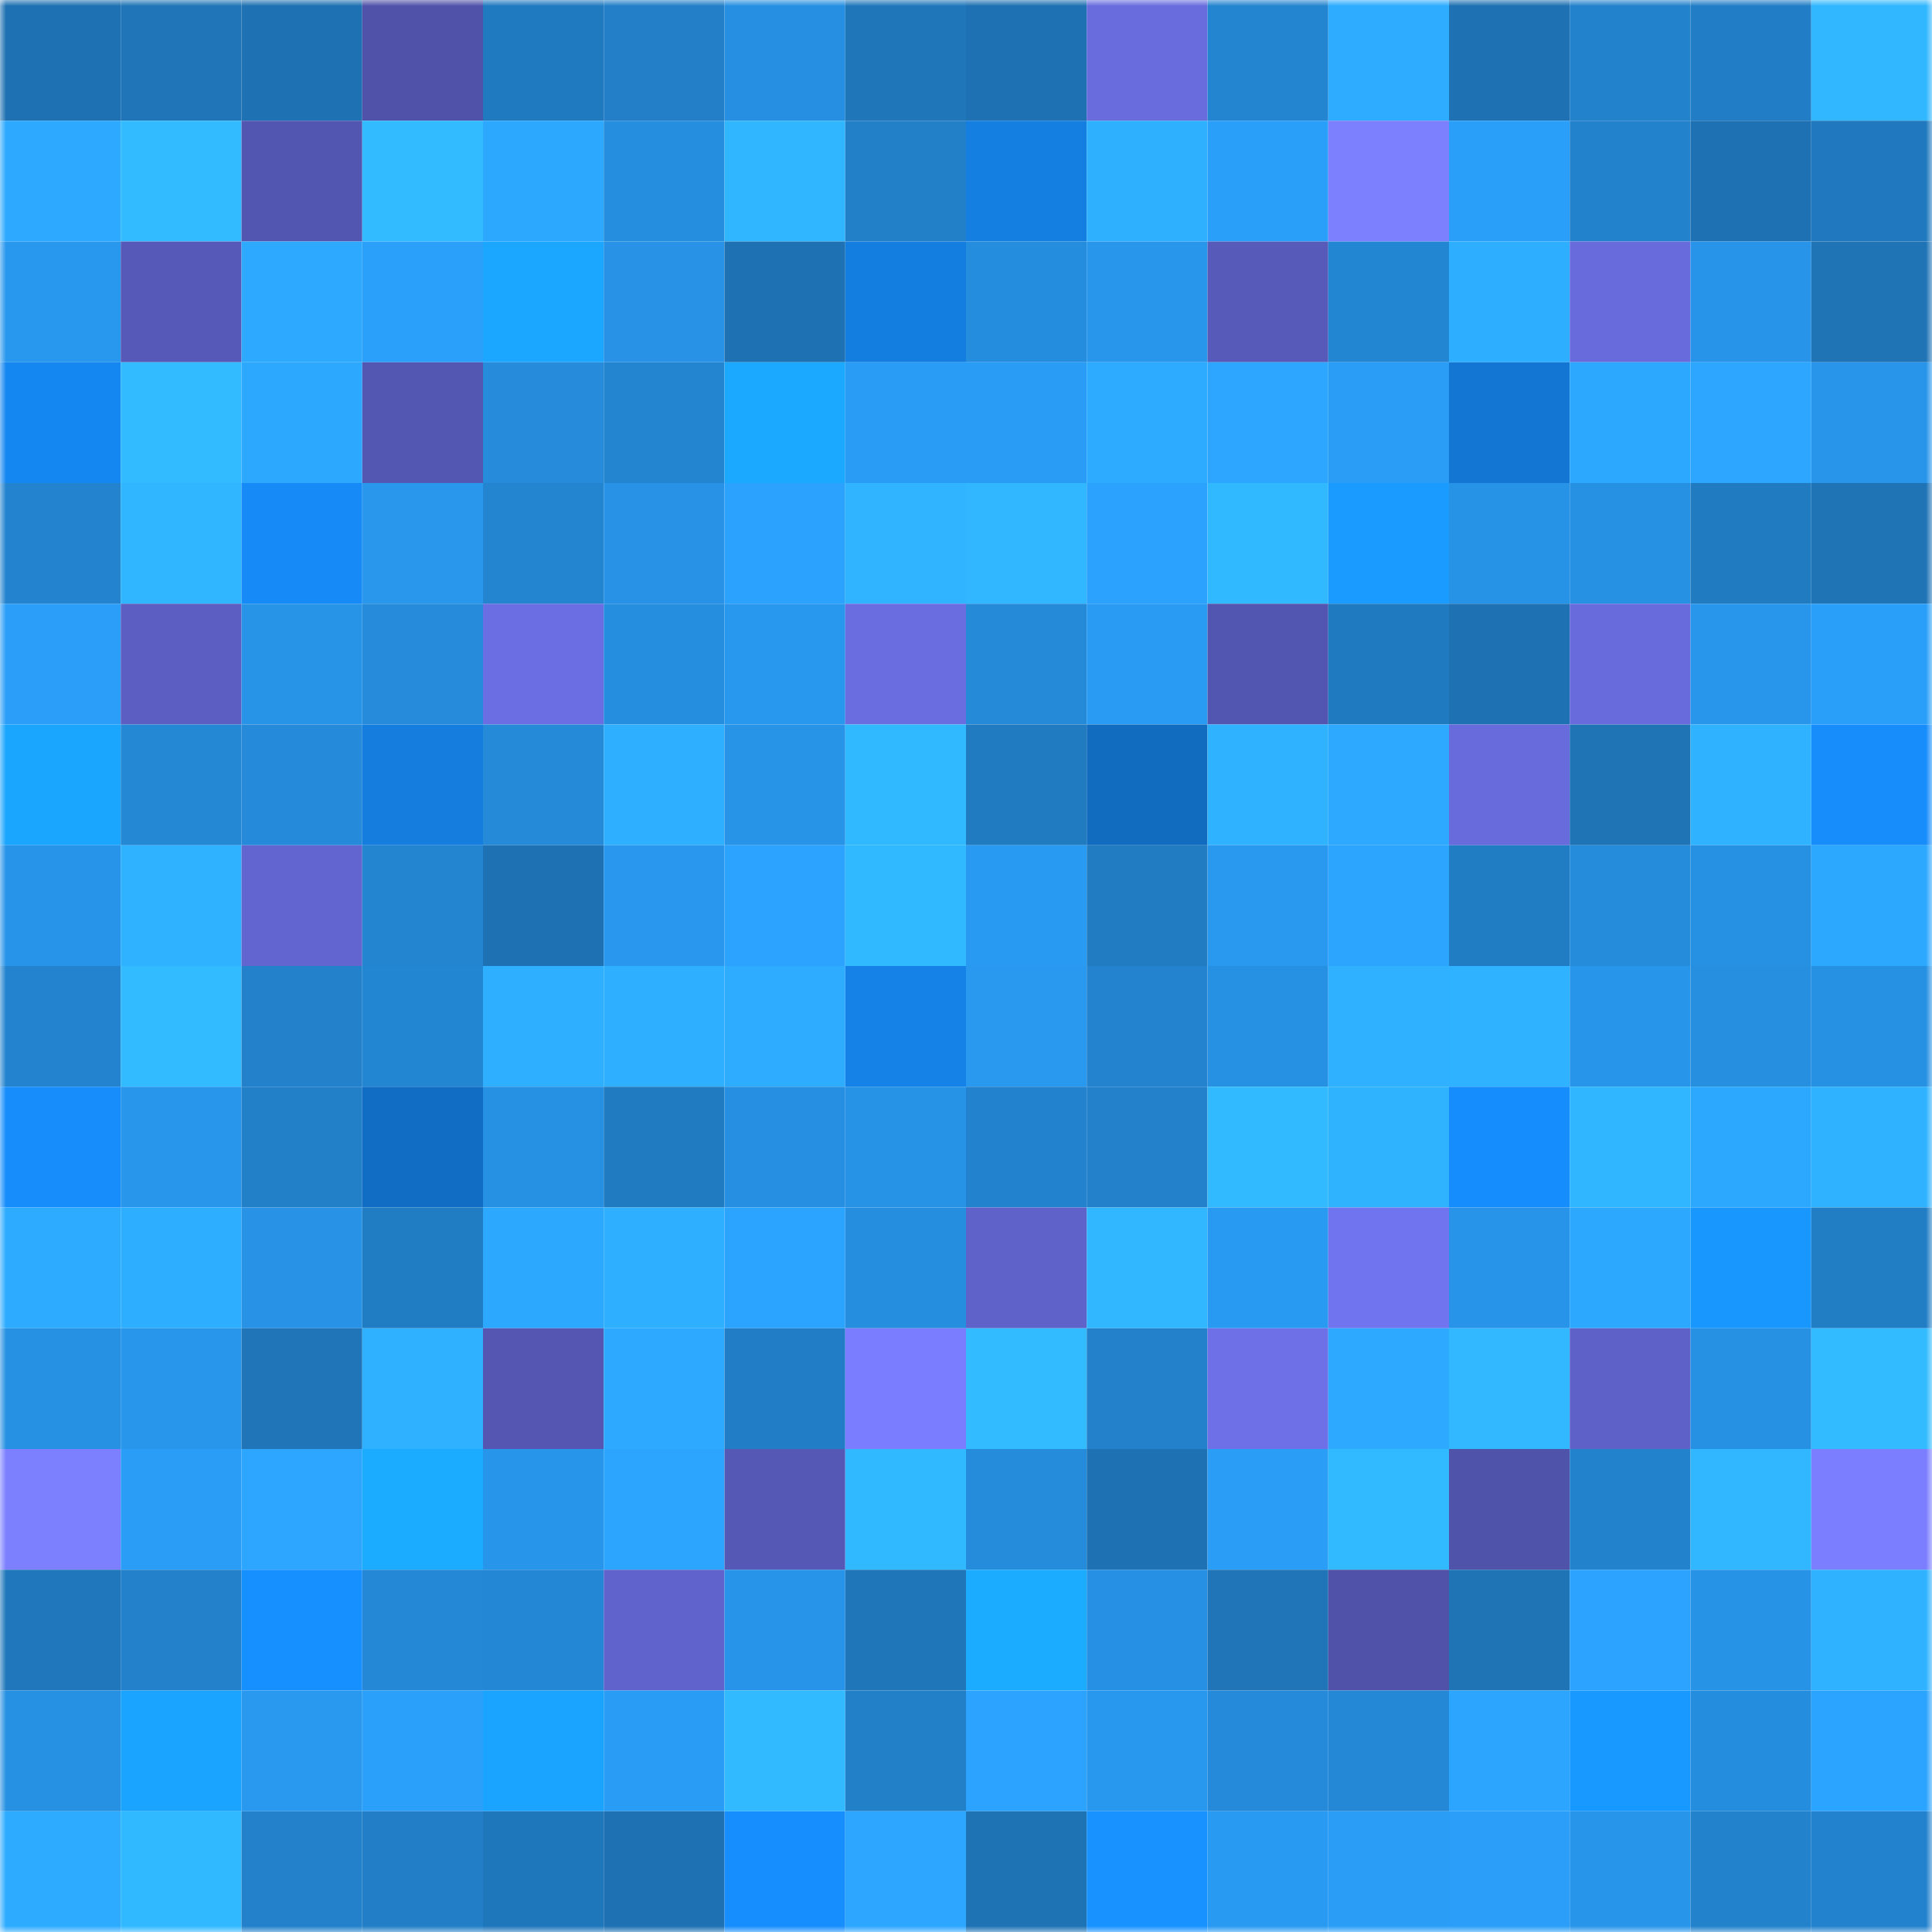 <svg viewBox="0 0 160 160" fill="none" role="img" xmlns="http://www.w3.org/2000/svg" width="240" height="240" name="ens%2Chikarunakamura.eth"><mask id="847887417" mask-type="alpha" maskUnits="userSpaceOnUse" x="0" y="0" width="160" height="160"><rect width="160" height="160" fill="#FFFFFF"></rect></mask><g mask="url(#847887417)"><rect x="0" y="0" width="10" height="10" fill="#1e71b2"></rect><rect x="10" y="0" width="10" height="10" fill="#1f75b7"></rect><rect x="20" y="0" width="10" height="10" fill="#1e71b2"></rect><rect x="30" y="0" width="10" height="10" fill="#4f52a8"></rect><rect x="40" y="0" width="10" height="10" fill="#207ac0"></rect><rect x="50" y="0" width="10" height="10" fill="#227fc8"></rect><rect x="60" y="0" width="10" height="10" fill="#268fe1"></rect><rect x="70" y="0" width="10" height="10" fill="#1f77ba"></rect><rect x="80" y="0" width="10" height="10" fill="#1e71b2"></rect><rect x="90" y="0" width="10" height="10" fill="#686cdd"></rect><rect x="100" y="0" width="10" height="10" fill="#2384cf"></rect><rect x="110" y="0" width="10" height="10" fill="#2eacff"></rect><rect x="120" y="0" width="10" height="10" fill="#1e71b2"></rect><rect x="130" y="0" width="10" height="10" fill="#2282cc"></rect><rect x="140" y="0" width="10" height="10" fill="#217ec6"></rect><rect x="150" y="0" width="10" height="10" fill="#30b7ff"></rect><rect x="0" y="10" width="10" height="10" fill="#2da9ff"></rect><rect x="10" y="10" width="10" height="10" fill="#32bcff"></rect><rect x="20" y="10" width="10" height="10" fill="#5356b0"></rect><rect x="30" y="10" width="10" height="10" fill="#32bcff"></rect><rect x="40" y="10" width="10" height="10" fill="#2da8ff"></rect><rect x="50" y="10" width="10" height="10" fill="#268ede"></rect><rect x="60" y="10" width="10" height="10" fill="#30b6ff"></rect><rect x="70" y="10" width="10" height="10" fill="#2280c9"></rect><rect x="80" y="10" width="10" height="10" fill="#147ee1"></rect><rect x="90" y="10" width="10" height="10" fill="#2fb0ff"></rect><rect x="100" y="10" width="10" height="10" fill="#2a9ff9"></rect><rect x="110" y="10" width="10" height="10" fill="#7c80ff"></rect><rect x="120" y="10" width="10" height="10" fill="#2a9ffa"></rect><rect x="130" y="10" width="10" height="10" fill="#2282cc"></rect><rect x="140" y="10" width="10" height="10" fill="#1e71b2"></rect><rect x="150" y="10" width="10" height="10" fill="#2079be"></rect><rect x="0" y="20" width="10" height="10" fill="#2897ee"></rect><rect x="10" y="20" width="10" height="10" fill="#5759b8"></rect><rect x="20" y="20" width="10" height="10" fill="#2daaff"></rect><rect x="30" y="20" width="10" height="10" fill="#2aa0fb"></rect><rect x="40" y="20" width="10" height="10" fill="#1ba7ff"></rect><rect x="50" y="20" width="10" height="10" fill="#2792e6"></rect><rect x="60" y="20" width="10" height="10" fill="#1e71b2"></rect><rect x="70" y="20" width="10" height="10" fill="#147ee0"></rect><rect x="80" y="20" width="10" height="10" fill="#258dde"></rect><rect x="90" y="20" width="10" height="10" fill="#2896eb"></rect><rect x="100" y="20" width="10" height="10" fill="#575ab8"></rect><rect x="110" y="20" width="10" height="10" fill="#2386d2"></rect><rect x="120" y="20" width="10" height="10" fill="#2eaeff"></rect><rect x="130" y="20" width="10" height="10" fill="#686bdc"></rect><rect x="140" y="20" width="10" height="10" fill="#2794e9"></rect><rect x="150" y="20" width="10" height="10" fill="#1f74b6"></rect><rect x="0" y="30" width="10" height="10" fill="#1587f0"></rect><rect x="10" y="30" width="10" height="10" fill="#32bcff"></rect><rect x="20" y="30" width="10" height="10" fill="#2ca8ff"></rect><rect x="30" y="30" width="10" height="10" fill="#5457b2"></rect><rect x="40" y="30" width="10" height="10" fill="#258bda"></rect><rect x="50" y="30" width="10" height="10" fill="#2384cf"></rect><rect x="60" y="30" width="10" height="10" fill="#1ba8ff"></rect><rect x="70" y="30" width="10" height="10" fill="#299cf6"></rect><rect x="80" y="30" width="10" height="10" fill="#299cf5"></rect><rect x="90" y="30" width="10" height="10" fill="#2dabff"></rect><rect x="100" y="30" width="10" height="10" fill="#2ca6ff"></rect><rect x="110" y="30" width="10" height="10" fill="#2a9ef7"></rect><rect x="120" y="30" width="10" height="10" fill="#1376d2"></rect><rect x="130" y="30" width="10" height="10" fill="#2ca8ff"></rect><rect x="140" y="30" width="10" height="10" fill="#2ca6ff"></rect><rect x="150" y="30" width="10" height="10" fill="#2895ea"></rect><rect x="0" y="40" width="10" height="10" fill="#2383ce"></rect><rect x="10" y="40" width="10" height="10" fill="#30b5ff"></rect><rect x="20" y="40" width="10" height="10" fill="#168af7"></rect><rect x="30" y="40" width="10" height="10" fill="#2897ec"></rect><rect x="40" y="40" width="10" height="10" fill="#2385d0"></rect><rect x="50" y="40" width="10" height="10" fill="#2792e6"></rect><rect x="60" y="40" width="10" height="10" fill="#2ba2fe"></rect><rect x="70" y="40" width="10" height="10" fill="#30b4ff"></rect><rect x="80" y="40" width="10" height="10" fill="#30b7ff"></rect><rect x="90" y="40" width="10" height="10" fill="#2ba2fe"></rect><rect x="100" y="40" width="10" height="10" fill="#31b9ff"></rect><rect x="110" y="40" width="10" height="10" fill="#199bff"></rect><rect x="120" y="40" width="10" height="10" fill="#2793e7"></rect><rect x="130" y="40" width="10" height="10" fill="#2690e2"></rect><rect x="140" y="40" width="10" height="10" fill="#217bc1"></rect><rect x="150" y="40" width="10" height="10" fill="#1f74b6"></rect><rect x="0" y="50" width="10" height="10" fill="#2a9ef8"></rect><rect x="10" y="50" width="10" height="10" fill="#5c5ec2"></rect><rect x="20" y="50" width="10" height="10" fill="#2794e8"></rect><rect x="30" y="50" width="10" height="10" fill="#258bda"></rect><rect x="40" y="50" width="10" height="10" fill="#6b6ee3"></rect><rect x="50" y="50" width="10" height="10" fill="#268ede"></rect><rect x="60" y="50" width="10" height="10" fill="#2897ee"></rect><rect x="70" y="50" width="10" height="10" fill="#6a6de0"></rect><rect x="80" y="50" width="10" height="10" fill="#258ad8"></rect><rect x="90" y="50" width="10" height="10" fill="#299bf3"></rect><rect x="100" y="50" width="10" height="10" fill="#5356b0"></rect><rect x="110" y="50" width="10" height="10" fill="#207ac0"></rect><rect x="120" y="50" width="10" height="10" fill="#1e71b2"></rect><rect x="130" y="50" width="10" height="10" fill="#686bdc"></rect><rect x="140" y="50" width="10" height="10" fill="#2896eb"></rect><rect x="150" y="50" width="10" height="10" fill="#2a9ff9"></rect><rect x="0" y="60" width="10" height="10" fill="#1aa5ff"></rect><rect x="10" y="60" width="10" height="10" fill="#2488d5"></rect><rect x="20" y="60" width="10" height="10" fill="#258ad9"></rect><rect x="30" y="60" width="10" height="10" fill="#147dde"></rect><rect x="40" y="60" width="10" height="10" fill="#258ad8"></rect><rect x="50" y="60" width="10" height="10" fill="#2eafff"></rect><rect x="60" y="60" width="10" height="10" fill="#2794e8"></rect><rect x="70" y="60" width="10" height="10" fill="#31b9ff"></rect><rect x="80" y="60" width="10" height="10" fill="#217bc1"></rect><rect x="90" y="60" width="10" height="10" fill="#116bbe"></rect><rect x="100" y="60" width="10" height="10" fill="#2fb2ff"></rect><rect x="110" y="60" width="10" height="10" fill="#2daaff"></rect><rect x="120" y="60" width="10" height="10" fill="#686bdc"></rect><rect x="130" y="60" width="10" height="10" fill="#1f74b5"></rect><rect x="140" y="60" width="10" height="10" fill="#2fb2ff"></rect><rect x="150" y="60" width="10" height="10" fill="#168dfb"></rect><rect x="0" y="70" width="10" height="10" fill="#2794e9"></rect><rect x="10" y="70" width="10" height="10" fill="#2fb2ff"></rect><rect x="20" y="70" width="10" height="10" fill="#6265cf"></rect><rect x="30" y="70" width="10" height="10" fill="#2384cf"></rect><rect x="40" y="70" width="10" height="10" fill="#1e71b2"></rect><rect x="50" y="70" width="10" height="10" fill="#2897ed"></rect><rect x="60" y="70" width="10" height="10" fill="#2ba3ff"></rect><rect x="70" y="70" width="10" height="10" fill="#31b9ff"></rect><rect x="80" y="70" width="10" height="10" fill="#299af1"></rect><rect x="90" y="70" width="10" height="10" fill="#217cc2"></rect><rect x="100" y="70" width="10" height="10" fill="#2999f0"></rect><rect x="110" y="70" width="10" height="10" fill="#2ca5ff"></rect><rect x="120" y="70" width="10" height="10" fill="#217dc3"></rect><rect x="130" y="70" width="10" height="10" fill="#258bdb"></rect><rect x="140" y="70" width="10" height="10" fill="#2690e2"></rect><rect x="150" y="70" width="10" height="10" fill="#2da8ff"></rect><rect x="0" y="80" width="10" height="10" fill="#2383ce"></rect><rect x="10" y="80" width="10" height="10" fill="#32bcff"></rect><rect x="20" y="80" width="10" height="10" fill="#2281ca"></rect><rect x="30" y="80" width="10" height="10" fill="#2386d2"></rect><rect x="40" y="80" width="10" height="10" fill="#2eafff"></rect><rect x="50" y="80" width="10" height="10" fill="#2eafff"></rect><rect x="60" y="80" width="10" height="10" fill="#2eacff"></rect><rect x="70" y="80" width="10" height="10" fill="#1582e8"></rect><rect x="80" y="80" width="10" height="10" fill="#2999f0"></rect><rect x="90" y="80" width="10" height="10" fill="#2383ce"></rect><rect x="100" y="80" width="10" height="10" fill="#2691e3"></rect><rect x="110" y="80" width="10" height="10" fill="#2fb1ff"></rect><rect x="120" y="80" width="10" height="10" fill="#2fb2ff"></rect><rect x="130" y="80" width="10" height="10" fill="#2795ea"></rect><rect x="140" y="80" width="10" height="10" fill="#268fe0"></rect><rect x="150" y="80" width="10" height="10" fill="#2691e3"></rect><rect x="0" y="90" width="10" height="10" fill="#168dfb"></rect><rect x="10" y="90" width="10" height="10" fill="#2896eb"></rect><rect x="20" y="90" width="10" height="10" fill="#2280c9"></rect><rect x="30" y="90" width="10" height="10" fill="#116dc3"></rect><rect x="40" y="90" width="10" height="10" fill="#2691e3"></rect><rect x="50" y="90" width="10" height="10" fill="#217bc1"></rect><rect x="60" y="90" width="10" height="10" fill="#268fe1"></rect><rect x="70" y="90" width="10" height="10" fill="#2793e7"></rect><rect x="80" y="90" width="10" height="10" fill="#2382cd"></rect><rect x="90" y="90" width="10" height="10" fill="#2281ca"></rect><rect x="100" y="90" width="10" height="10" fill="#31baff"></rect><rect x="110" y="90" width="10" height="10" fill="#2fb3ff"></rect><rect x="120" y="90" width="10" height="10" fill="#168dfc"></rect><rect x="130" y="90" width="10" height="10" fill="#30b6ff"></rect><rect x="140" y="90" width="10" height="10" fill="#2da8ff"></rect><rect x="150" y="90" width="10" height="10" fill="#2fb2ff"></rect><rect x="0" y="100" width="10" height="10" fill="#2dabff"></rect><rect x="10" y="100" width="10" height="10" fill="#2eaeff"></rect><rect x="20" y="100" width="10" height="10" fill="#2792e6"></rect><rect x="30" y="100" width="10" height="10" fill="#217dc3"></rect><rect x="40" y="100" width="10" height="10" fill="#2da8ff"></rect><rect x="50" y="100" width="10" height="10" fill="#2eafff"></rect><rect x="60" y="100" width="10" height="10" fill="#2ba4ff"></rect><rect x="70" y="100" width="10" height="10" fill="#268edf"></rect><rect x="80" y="100" width="10" height="10" fill="#5f62c9"></rect><rect x="90" y="100" width="10" height="10" fill="#31b7ff"></rect><rect x="100" y="100" width="10" height="10" fill="#299af2"></rect><rect x="110" y="100" width="10" height="10" fill="#7174ef"></rect><rect x="120" y="100" width="10" height="10" fill="#2794e9"></rect><rect x="130" y="100" width="10" height="10" fill="#2ca8ff"></rect><rect x="140" y="100" width="10" height="10" fill="#1897ff"></rect><rect x="150" y="100" width="10" height="10" fill="#217ec5"></rect><rect x="0" y="110" width="10" height="10" fill="#2690e2"></rect><rect x="10" y="110" width="10" height="10" fill="#2896eb"></rect><rect x="20" y="110" width="10" height="10" fill="#1f75b8"></rect><rect x="30" y="110" width="10" height="10" fill="#2fb1ff"></rect><rect x="40" y="110" width="10" height="10" fill="#5456b1"></rect><rect x="50" y="110" width="10" height="10" fill="#2daaff"></rect><rect x="60" y="110" width="10" height="10" fill="#217dc5"></rect><rect x="70" y="110" width="10" height="10" fill="#7a7dff"></rect><rect x="80" y="110" width="10" height="10" fill="#32bcff"></rect><rect x="90" y="110" width="10" height="10" fill="#2281ca"></rect><rect x="100" y="110" width="10" height="10" fill="#6d70e7"></rect><rect x="110" y="110" width="10" height="10" fill="#2daaff"></rect><rect x="120" y="110" width="10" height="10" fill="#31b8ff"></rect><rect x="130" y="110" width="10" height="10" fill="#5e61c7"></rect><rect x="140" y="110" width="10" height="10" fill="#2691e3"></rect><rect x="150" y="110" width="10" height="10" fill="#32bbff"></rect><rect x="0" y="120" width="10" height="10" fill="#7c80ff"></rect><rect x="10" y="120" width="10" height="10" fill="#2a9df7"></rect><rect x="20" y="120" width="10" height="10" fill="#2ca6ff"></rect><rect x="30" y="120" width="10" height="10" fill="#1bacff"></rect><rect x="40" y="120" width="10" height="10" fill="#2795ea"></rect><rect x="50" y="120" width="10" height="10" fill="#2ca5ff"></rect><rect x="60" y="120" width="10" height="10" fill="#5658b5"></rect><rect x="70" y="120" width="10" height="10" fill="#31b9ff"></rect><rect x="80" y="120" width="10" height="10" fill="#258bdb"></rect><rect x="90" y="120" width="10" height="10" fill="#1e72b4"></rect><rect x="100" y="120" width="10" height="10" fill="#2a9ef7"></rect><rect x="110" y="120" width="10" height="10" fill="#31baff"></rect><rect x="120" y="120" width="10" height="10" fill="#5053aa"></rect><rect x="130" y="120" width="10" height="10" fill="#2282cc"></rect><rect x="140" y="120" width="10" height="10" fill="#30b7ff"></rect><rect x="150" y="120" width="10" height="10" fill="#7b7fff"></rect><rect x="0" y="130" width="10" height="10" fill="#2077bb"></rect><rect x="10" y="130" width="10" height="10" fill="#2281ca"></rect><rect x="20" y="130" width="10" height="10" fill="#1790ff"></rect><rect x="30" y="130" width="10" height="10" fill="#2488d6"></rect><rect x="40" y="130" width="10" height="10" fill="#2487d5"></rect><rect x="50" y="130" width="10" height="10" fill="#6063cb"></rect><rect x="60" y="130" width="10" height="10" fill="#2794e9"></rect><rect x="70" y="130" width="10" height="10" fill="#1f77ba"></rect><rect x="80" y="130" width="10" height="10" fill="#1babff"></rect><rect x="90" y="130" width="10" height="10" fill="#2691e4"></rect><rect x="100" y="130" width="10" height="10" fill="#1f75b8"></rect><rect x="110" y="130" width="10" height="10" fill="#4f52a8"></rect><rect x="120" y="130" width="10" height="10" fill="#1f74b6"></rect><rect x="130" y="130" width="10" height="10" fill="#2ba3ff"></rect><rect x="140" y="130" width="10" height="10" fill="#2793e7"></rect><rect x="150" y="130" width="10" height="10" fill="#2fb2ff"></rect><rect x="0" y="140" width="10" height="10" fill="#2690e2"></rect><rect x="10" y="140" width="10" height="10" fill="#1aa3ff"></rect><rect x="20" y="140" width="10" height="10" fill="#2999f0"></rect><rect x="30" y="140" width="10" height="10" fill="#2aa0fb"></rect><rect x="40" y="140" width="10" height="10" fill="#1aa4ff"></rect><rect x="50" y="140" width="10" height="10" fill="#299cf5"></rect><rect x="60" y="140" width="10" height="10" fill="#31baff"></rect><rect x="70" y="140" width="10" height="10" fill="#2280c9"></rect><rect x="80" y="140" width="10" height="10" fill="#2ba3ff"></rect><rect x="90" y="140" width="10" height="10" fill="#2898ef"></rect><rect x="100" y="140" width="10" height="10" fill="#258ad9"></rect><rect x="110" y="140" width="10" height="10" fill="#2488d6"></rect><rect x="120" y="140" width="10" height="10" fill="#2ca5ff"></rect><rect x="130" y="140" width="10" height="10" fill="#1899ff"></rect><rect x="140" y="140" width="10" height="10" fill="#258dde"></rect><rect x="150" y="140" width="10" height="10" fill="#2ba4ff"></rect><rect x="0" y="150" width="10" height="10" fill="#2dabff"></rect><rect x="10" y="150" width="10" height="10" fill="#31b9ff"></rect><rect x="20" y="150" width="10" height="10" fill="#2281ca"></rect><rect x="30" y="150" width="10" height="10" fill="#227fc7"></rect><rect x="40" y="150" width="10" height="10" fill="#1f77bb"></rect><rect x="50" y="150" width="10" height="10" fill="#1e71b2"></rect><rect x="60" y="150" width="10" height="10" fill="#178efd"></rect><rect x="70" y="150" width="10" height="10" fill="#2ca6ff"></rect><rect x="80" y="150" width="10" height="10" fill="#1e73b4"></rect><rect x="90" y="150" width="10" height="10" fill="#1792ff"></rect><rect x="100" y="150" width="10" height="10" fill="#299af2"></rect><rect x="110" y="150" width="10" height="10" fill="#2a9ef7"></rect><rect x="120" y="150" width="10" height="10" fill="#2a9ef8"></rect><rect x="130" y="150" width="10" height="10" fill="#2795ea"></rect><rect x="140" y="150" width="10" height="10" fill="#2282cc"></rect><rect x="150" y="150" width="10" height="10" fill="#2382cd"></rect></g></svg>